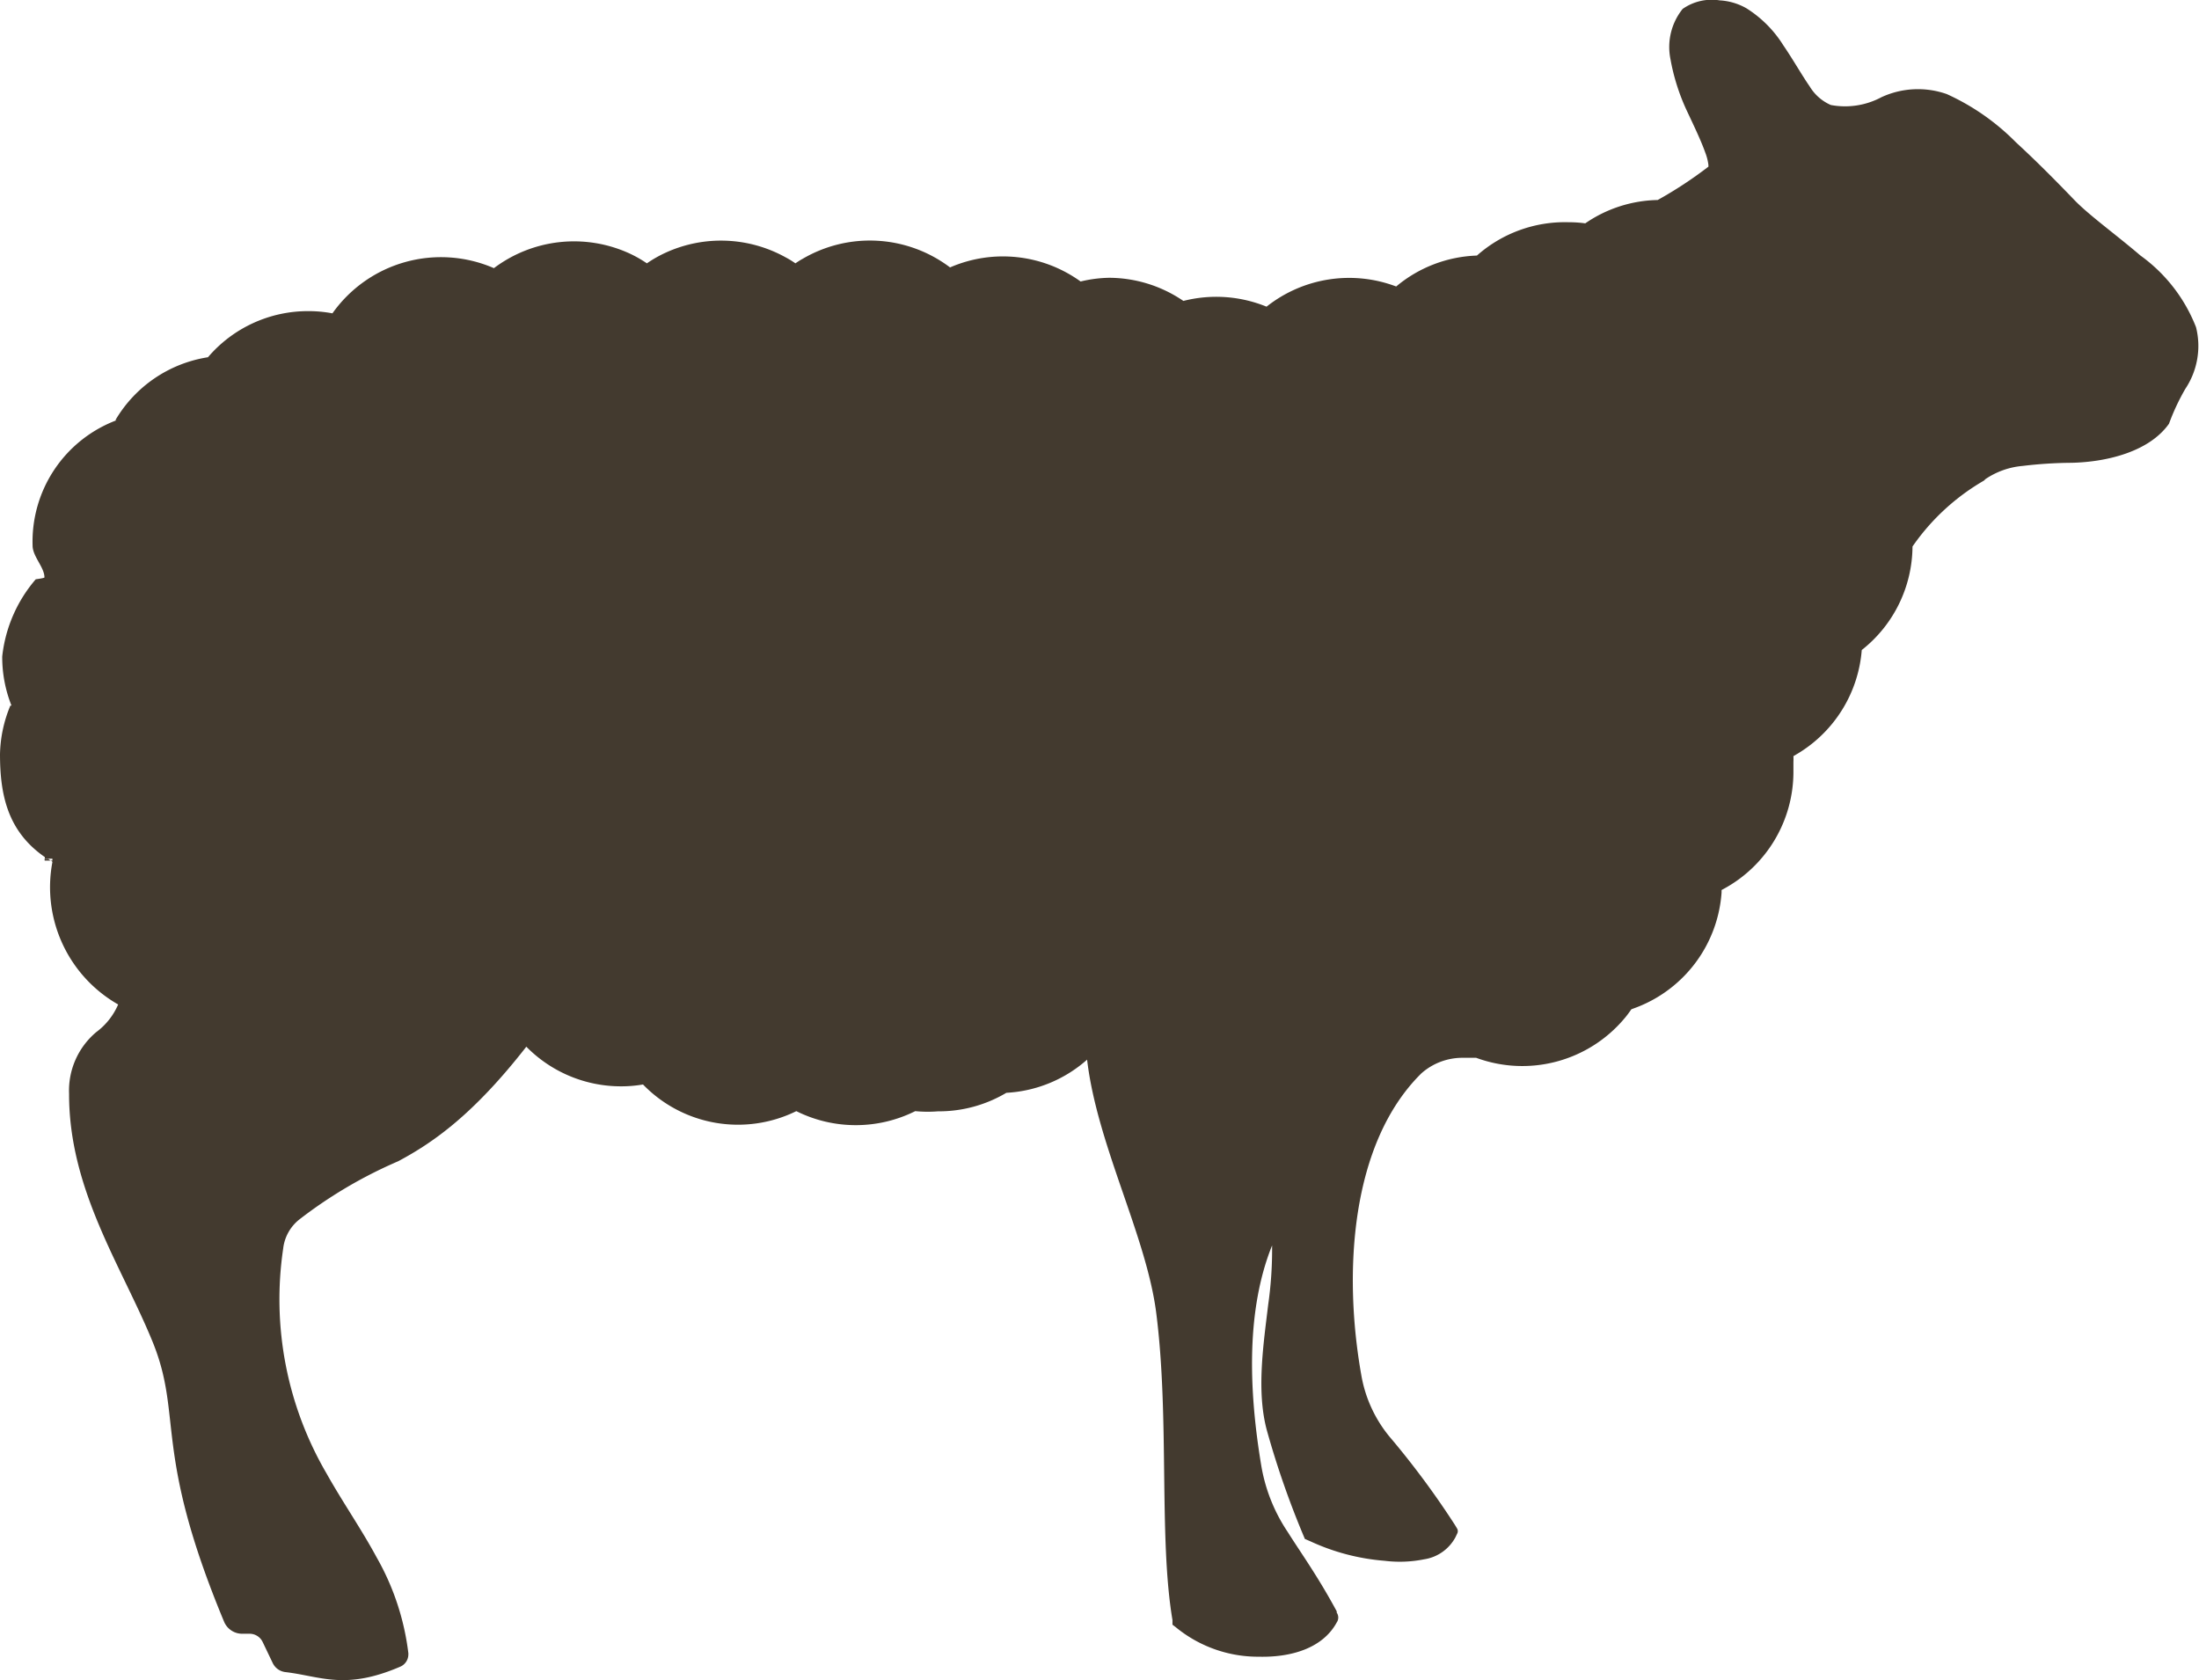 <svg xmlns="http://www.w3.org/2000/svg" viewBox="0 0 118.74 90.74"><defs><style>.cls-1{fill:#433a2f;}</style></defs><title>Lamm_1</title><g id="Layer_2" data-name="Layer 2"><g id="Lamb"><path class="cls-1" d="M118,21a12,12,0,0,0-.88,1.88c-1.08,1.53-3.4,2.07-5.26,2.11a23.39,23.39,0,0,0-2.65.17,4.23,4.23,0,0,0-2,.71l-.08.08a12,12,0,0,0-3.86,3.56,7.17,7.17,0,0,1-2.74,5.59,7.19,7.19,0,0,1-3.42,5.57l-.27.16a3.11,3.11,0,0,1,0,.32c0,.19,0,.38,0,.57A7.19,7.19,0,0,1,93.07,48l-.11.06s0,.09,0,.14a7.18,7.18,0,0,1-4.55,6.18l-.32.12c-.12.17-.24.34-.38.5a7.2,7.2,0,0,1-8,2.12l-.69,0a3.34,3.34,0,0,0-2.27.84c-3.83,3.78-4.23,10.77-3.24,16.31a7.11,7.11,0,0,0,1.64,3.45,45.92,45.92,0,0,1,3.41,4.62l.12.2a.28.28,0,0,1,0,.28l-.09.19A2.31,2.31,0,0,1,76.9,84.2a6.69,6.69,0,0,1-2.14.08,11.7,11.7,0,0,1-4-1.05l-.3-.13a47.89,47.89,0,0,1-2.06-5.89c-.56-2.11-.18-4.59.08-6.77a20.88,20.88,0,0,0,.21-2.94c0-.11,0-.15,0-.25-1.41,3.5-1.26,7.82-.59,11.86a9.14,9.14,0,0,0,1.43,3.61c.71,1.13,1.62,2.38,2.65,4.29l0,.07a.47.47,0,0,1,0,.53l0,0c-.78,1.43-2.53,1.89-4.2,1.85a7,7,0,0,1-4.5-1.6l-.17-.13,0-.25c-.75-4.45-.15-10.93-.88-16.61-.54-4.16-3.19-9.05-3.73-13.65a7.15,7.15,0,0,1-4.36,1.79,7.13,7.13,0,0,1-3.69,1A7,7,0,0,1,49.42,60,7.19,7.19,0,0,1,43,60a7.14,7.14,0,0,1-8.28-1.44h0a6.91,6.91,0,0,1-1.19.1,7.17,7.17,0,0,1-5.11-2.14c-2.83,3.63-5,5.16-6.89,6.17l-.38.17a24.57,24.57,0,0,0-5,3,2.34,2.34,0,0,0-.86,1.57,18.65,18.65,0,0,0,2.34,12.13c.88,1.57,1.88,3,2.71,4.54a13.77,13.77,0,0,1,1.71,5.17.42.42,0,0,1,0,.06.72.72,0,0,1-.42.66c-3,1.3-4.33.52-6.22.3a.87.87,0,0,1-.68-.48l-.55-1.15a.78.78,0,0,0-.68-.44h-.4a1.06,1.06,0,0,1-1-.65C8.24,78.29,9.9,76.51,8.23,72.43s-4.51-8.18-4.5-13.37A4.12,4.12,0,0,1,5.2,55.73a3.64,3.64,0,0,0,1.18-1.49,7.29,7.29,0,0,1-3.55-7.69c0-.06-.22-.12-.22-.19h-.2v.11h.42s0-.09,0-.1l-.2,0a1.44,1.44,0,0,1-.21,0h0v-.09C.41,44.89,0,42.92,0,40.72A7.16,7.16,0,0,1,.56,38.1l.06,0h0a7.09,7.09,0,0,1-.5-2.65,7.65,7.65,0,0,1,1.81-4.17s.47-.06.47-.1h0c0-.55-.64-1.13-.64-1.72a7,7,0,0,1,4.54-6.77H6.23a7.06,7.06,0,0,1,5-3.4,7.1,7.1,0,0,1,5.41-2.49,7,7,0,0,1,1.31.12l0,0h0a7.18,7.18,0,0,1,8.72-2.44l0,0h0A7.19,7.19,0,0,1,34,13.69a6.47,6.47,0,0,1,.93.53,6.62,6.62,0,0,1,1-.57,7.19,7.19,0,0,1,6.48.24c.19.1.37.21.54.33.13-.09.27-.18.4-.25a7.18,7.18,0,0,1,7.95.47,7.17,7.17,0,0,1,7.05.76A7,7,0,0,1,59.9,15a7.15,7.15,0,0,1,4,1.25,7.18,7.18,0,0,1,4.49.31,7.18,7.18,0,0,1,7-1.09,7.15,7.15,0,0,1,4.36-1.67A7.16,7.16,0,0,1,84.7,12a6.65,6.65,0,0,1,.9.06,7.12,7.12,0,0,1,3.91-1.26A22.18,22.18,0,0,0,92.25,9s0,0,0-.09a2.75,2.75,0,0,0-.17-.67c-.21-.6-.59-1.4-1-2.27a11.27,11.27,0,0,1-.88-2.78A3.28,3.28,0,0,1,90.86.48a2.74,2.74,0,0,1,2-.46,3.28,3.28,0,0,1,1.43.42,6.28,6.28,0,0,1,2,2c.54.79,1,1.61,1.43,2.23a2.5,2.5,0,0,0,1.14,1,4.16,4.16,0,0,0,2.73-.42,4.7,4.7,0,0,1,3.53-.17,12.48,12.48,0,0,1,3.74,2.61c1.21,1.11,2.36,2.29,3.15,3.11s2.25,1.87,3.57,3a8.62,8.62,0,0,1,3,3.87A4.17,4.17,0,0,1,118,21Z"/></g></g></svg>